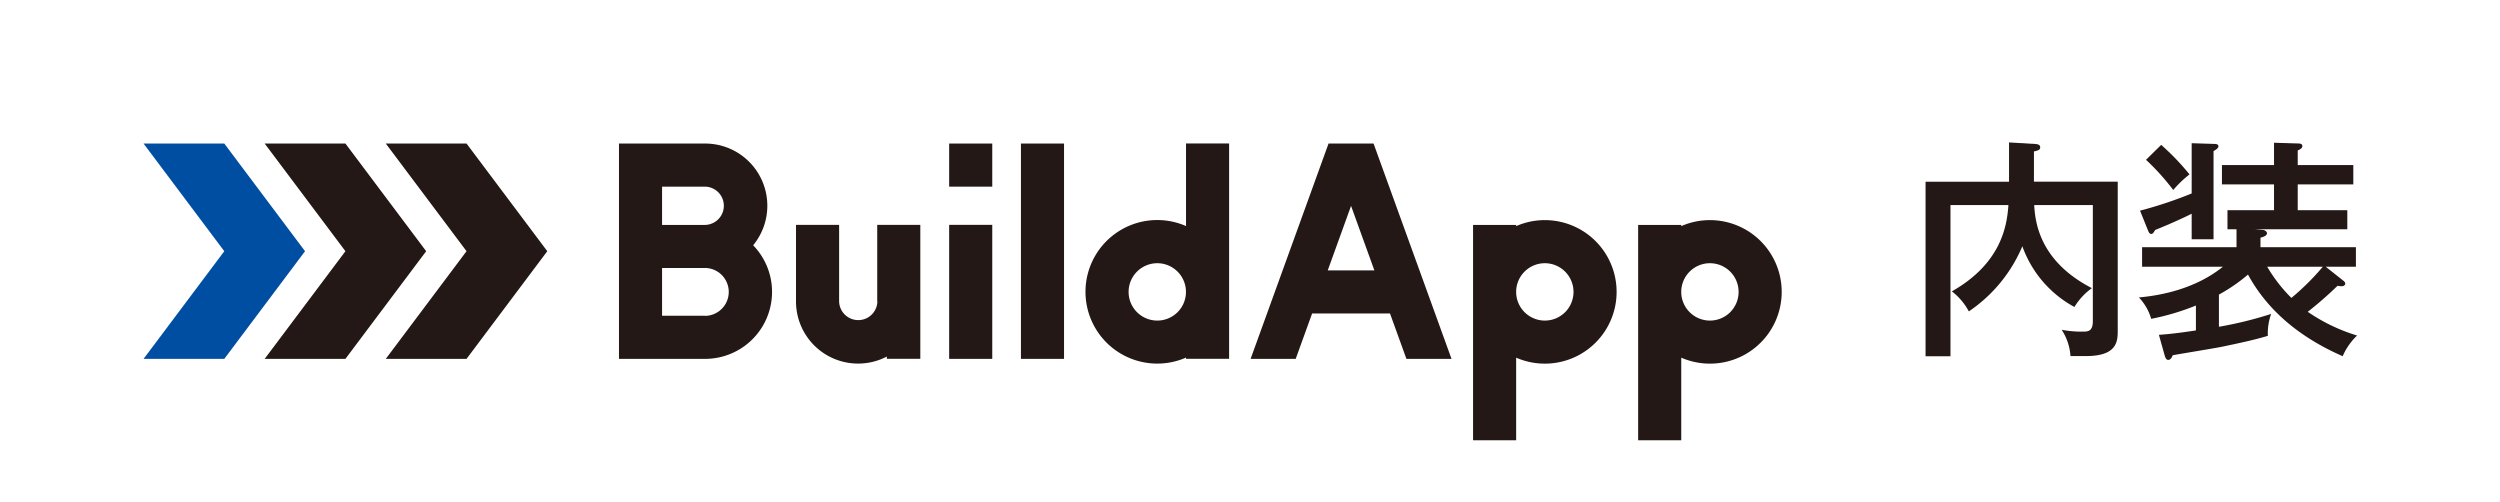 <svg xmlns="http://www.w3.org/2000/svg" width="437.619" height="87.947" viewBox="0 0 437.619 87.947"><rect width="7.544" height="7.544" transform="translate(166.149 25.128)" fill="#231815"/><g transform="translate(25.128 24.931)"><g transform="translate(311.938)"><path d="M274.019,24.679V50.62c0,1.879,0,4.557-5.539,4.557h-2.734a9.565,9.565,0,0,0-1.542-4.6,18.564,18.564,0,0,0,3.618.323c.94,0,1.837,0,1.837-1.837V28.745H259.394c.168,2.44.575,9.647,10.1,14.541a11.162,11.162,0,0,0-3.057,3.3,19.574,19.574,0,0,1-9.115-10.629,25.881,25.881,0,0,1-9.367,11.4,10.929,10.929,0,0,0-2.973-3.506c8.554-4.852,9.647-11.316,9.9-15.1H244.741v26.46H240.38V24.665h14.611V17.78l4.683.28c.365.042.771.126.771.575s-.323.533-1.094.729v5.286h14.653Z" transform="translate(-240.38 -17.78)" fill="#231815"/><path d="M281.046,50.029a67.581,67.581,0,0,0,9.114-2.244,10.127,10.127,0,0,0-.575,3.828c-2.159.687-5.5,1.388-7.979,1.907-1.346.28-7.446,1.262-8.68,1.5-.084.238-.323.813-.771.813-.407,0-.533-.491-.617-.729l-1.024-3.66c1.711-.126,3.253-.28,6.478-.771V46.313a41.962,41.962,0,0,1-7.824,2.328A9.164,9.164,0,0,0,267.01,44.9c2.117-.21,9.156-.9,14.7-5.371H267.571V36.1H284.1V32.964h-1.584V29.627h8.147V25.112h-9.114V21.732h9.114V17.82l4.151.126c.365,0,.813.042.813.449,0,.365-.407.617-.813.771v2.566h9.731v3.379h-9.731v4.515h8.68v3.337H287.244l1.542.126c.281.042.645.28.645.575,0,.491-.813.687-1.136.771V36.1H305v3.421H299.71l2.973,2.356c.323.238.449.407.449.617,0,.28-.323.449-.617.449a6.461,6.461,0,0,1-.729-.084,65.7,65.7,0,0,1-5.216,4.557,31.24,31.24,0,0,0,8.638,4.151,11.053,11.053,0,0,0-2.524,3.618c-7.334-3.211-13.069-7.852-16.574-14.289a29.79,29.79,0,0,1-5.09,3.506v5.623Zm-13.84-20.318a72.53,72.53,0,0,0,9.044-3.015V17.9l3.954.126c.168,0,.729,0,.729.407,0,.323-.323.533-.855.855V34.717h-3.828V30.244c-.94.491-3.464,1.669-6.394,2.847-.323.575-.449.687-.687.687-.21,0-.365-.126-.533-.533l-1.43-3.548Zm3.7-11.526a43.055,43.055,0,0,1,4.964,5.174,19.493,19.493,0,0,0-2.846,2.734,40.594,40.594,0,0,0-4.768-5.286l2.65-2.608Zm18.565,21.342a26.762,26.762,0,0,0,4.235,5.455,43.56,43.56,0,0,0,5.5-5.455Z" transform="translate(-229.669 -17.764)" fill="#231815"/></g><g transform="translate(0 0.182)"><path d="M196.454,27.48a12.422,12.422,0,0,0-5.02,1.052v-.21H183.89V66.013h7.544V51.556a12.562,12.562,0,1,0,5.02-24.076m0,17.584a5.02,5.02,0,1,1,5.02-5.02,5.015,5.015,0,0,1-5.02,5.02" transform="translate(48.837 -14.061)" fill="#231815"/><path d="M153.1,32.157v.21a12.564,12.564,0,1,0,0,23.024v.21h7.544V17.91H153.1V32.143ZM148.07,48.913a5.02,5.02,0,1,1,5.02-5.02,5.015,5.015,0,0,1-5.02,5.02" transform="translate(29.381 -17.91)" fill="#231815"/><path d="M118.49,39.807V51.529h7.544V28.07H118.49Z" transform="translate(22.531 -13.823)" fill="#231815"/><rect width="7.544" height="37.692" transform="translate(153.585 0.014)" fill="#231815"/><path d="M113.617,41.475h0a3.351,3.351,0,0,1-6.7,0V28.07H99.37V41.475a10.871,10.871,0,0,0,15.9,9.647v.393h5.861V28.07h-7.544V41.475Z" transform="translate(14.841 -13.823)" fill="#231815"/><path d="M217.064,27.48a12.421,12.421,0,0,0-5.02,1.052v-.21H204.5V66.013h7.544V51.556a12.562,12.562,0,1,0,5.02-24.076m0,17.584a5.02,5.02,0,1,1,5.02-5.02,5.015,5.015,0,0,1-5.02,5.02" transform="translate(57.126 -14.061)" fill="#231815"/><path d="M169.764,17.92h0L156.12,55.612h7.895l2.875-7.951h13.63l2.875,7.951h7.895L177.644,17.92H169.75Zm8.035,22.2h-8.175l4.08-11.288,4.081,11.288Z" transform="translate(37.667 -17.906)" fill="#231815"/><path d="M103.239,28.8A10.883,10.883,0,0,0,92.358,17.92H77.27V55.612H92.344a11.721,11.721,0,0,0,8.413-19.883,10.877,10.877,0,0,0,2.482-6.913M84.814,25.464h7.544a3.351,3.351,0,0,1,0,6.7H84.814v-6.7Zm7.544,22.6H84.814V39.7h7.544a4.193,4.193,0,0,1,0,8.385" transform="translate(5.952 -17.906)" fill="#231815"/><path d="M62.294,17.92H48.16L62.294,36.766,48.16,55.612H62.294L76.429,36.766Z" transform="translate(-5.757 -17.906)" fill="#231815"/><path d="M47.174,17.92H33.04L47.174,36.766,33.04,55.612H47.174L61.309,36.766Z" transform="translate(-11.838 -17.906)" fill="#231815"/><path d="M32.054,17.92H17.92L32.054,36.766,17.92,55.612H32.054L46.189,36.766Z" transform="translate(-17.92 -17.906)" fill="#004ea2"/></g></g><rect width="437.619" height="87.947" fill="none"/></svg>